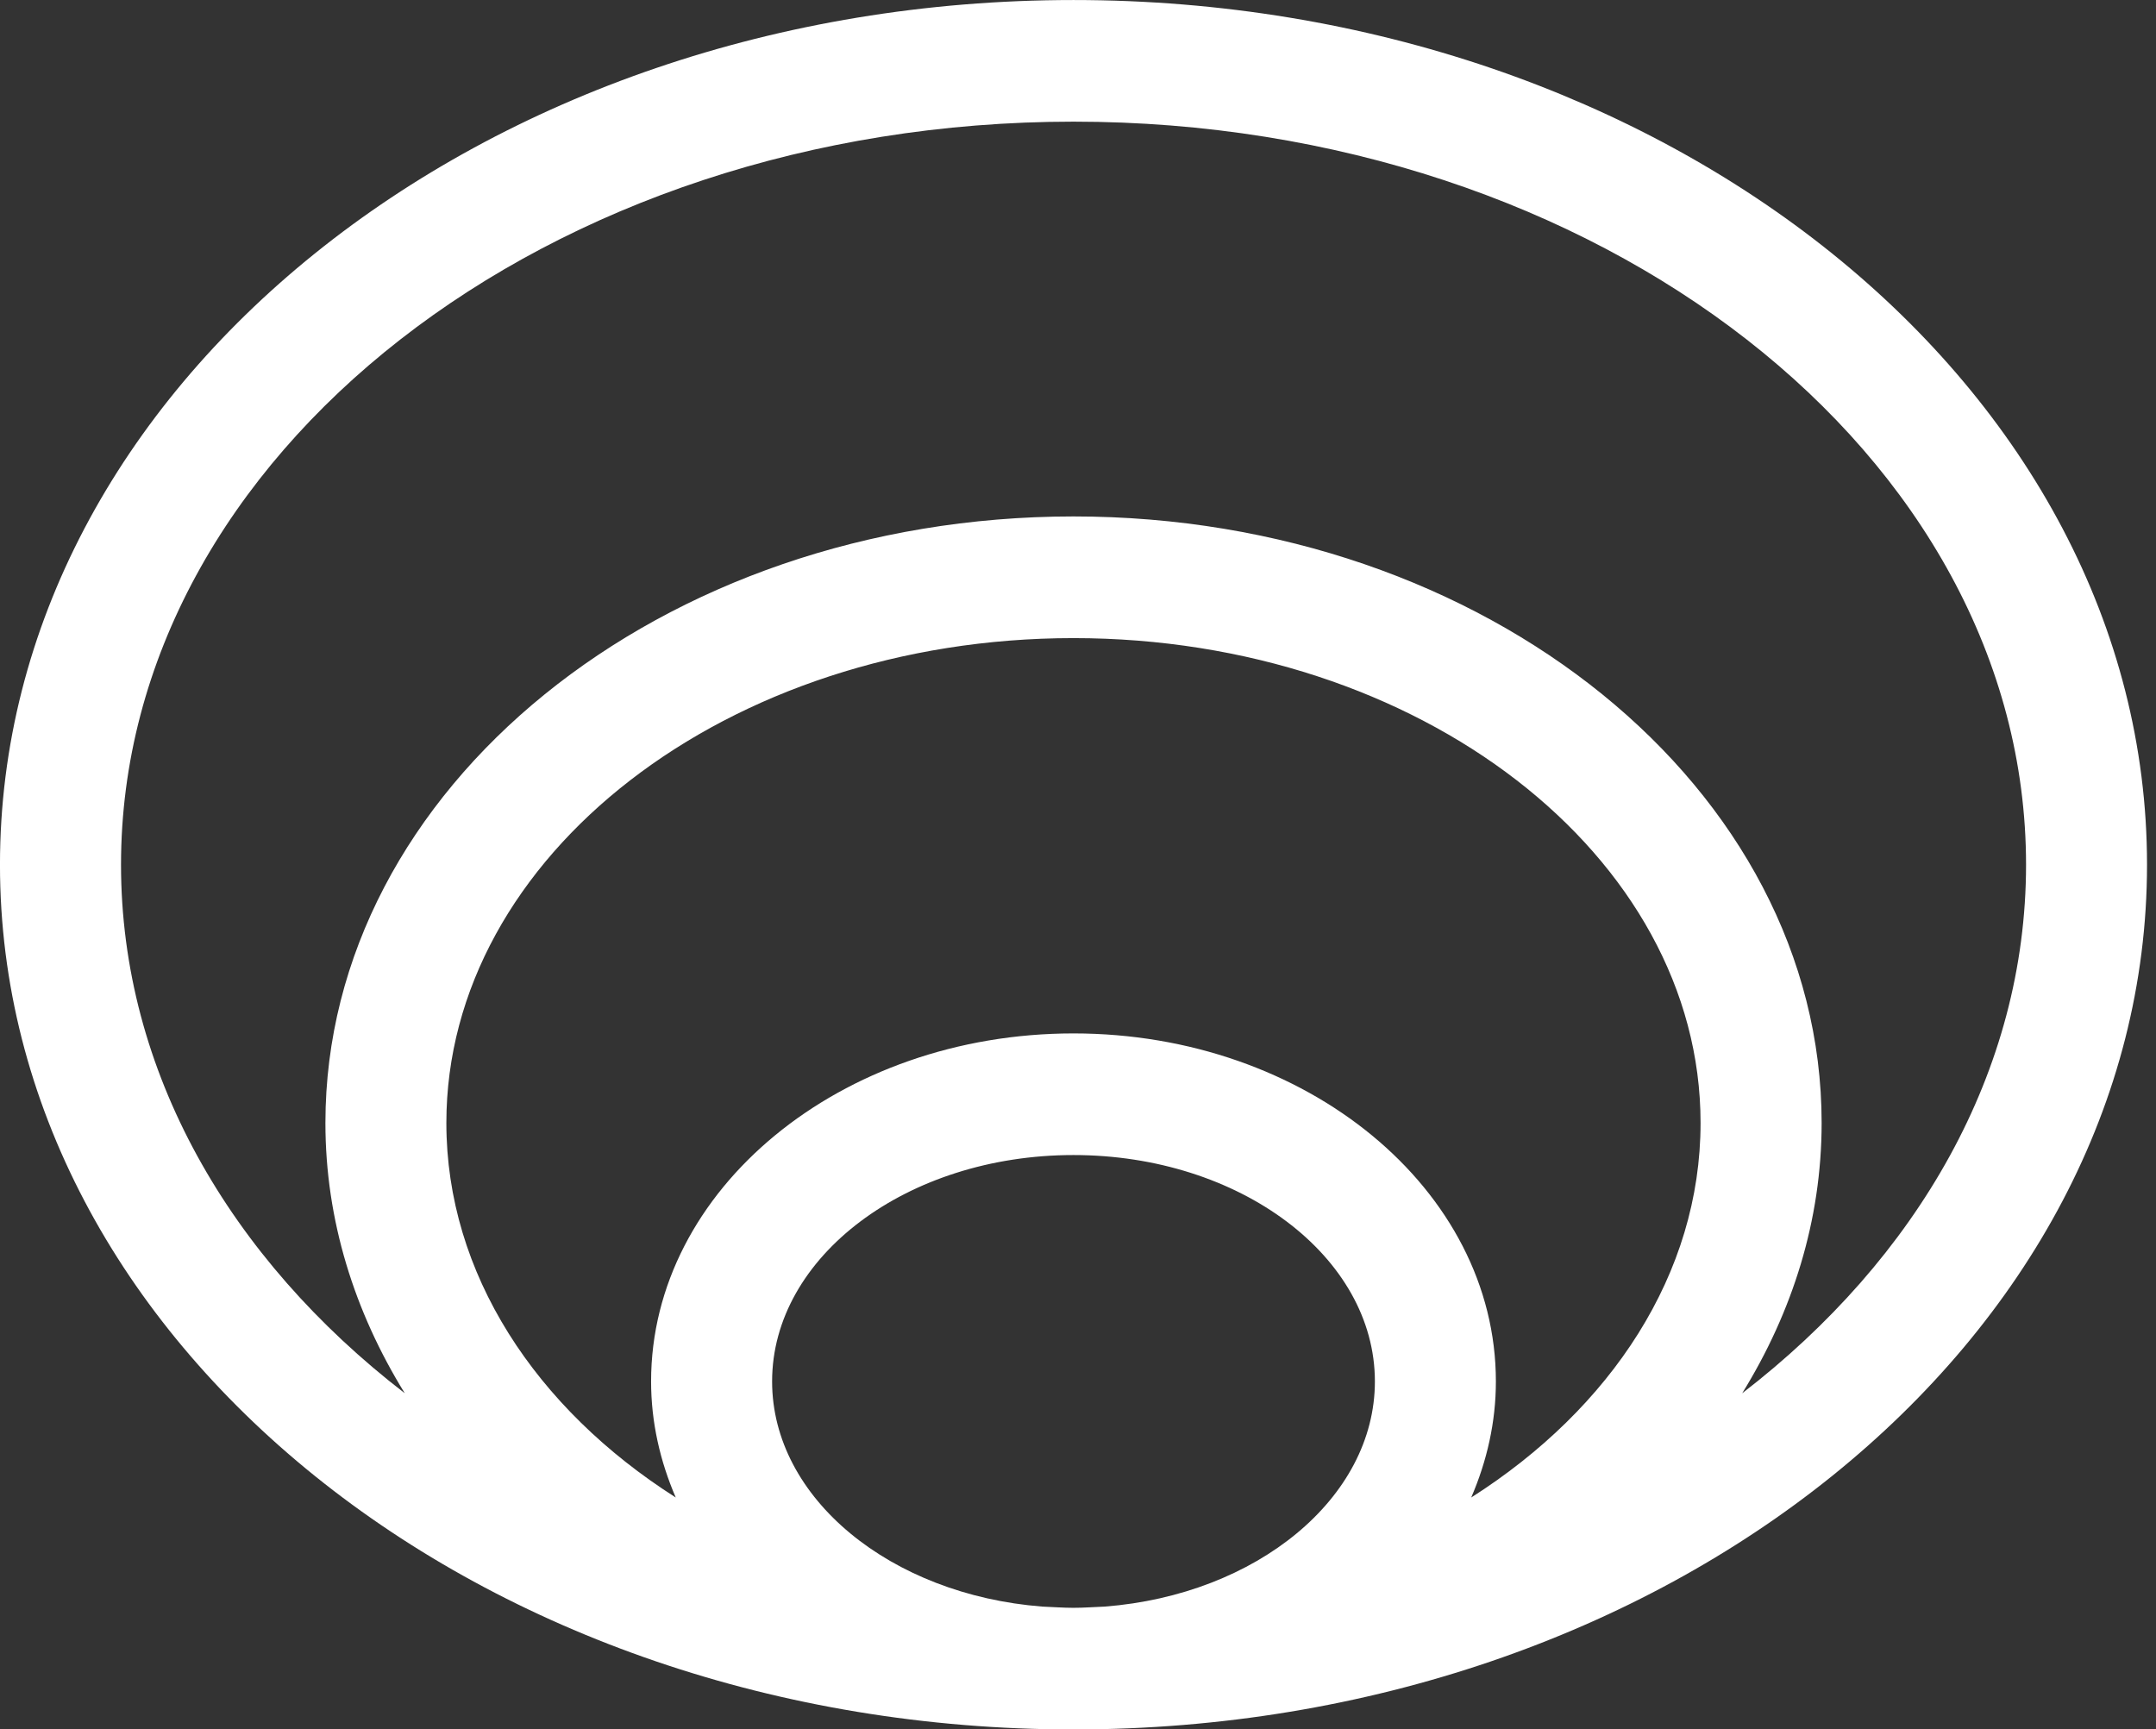 <?xml version="1.0" encoding="UTF-8"?>
<svg width="91px" height="73px" viewBox="0 0 91 73" version="1.1" xmlns="http://www.w3.org/2000/svg" xmlns:xlink="http://www.w3.org/1999/xlink">
    <rect x="0" y="0" width="91" height="73" fill="#333333" stroke="none"/>
    <title>Group 3</title>
    <g id="Main" stroke="none" stroke-width="1" fill="none" fill-rule="evenodd">
        <g id="Group-3" transform="translate(-0.001, 0.001)" fill="#FFFFFF">
            <path d="M73.535,58.81 C75.662,55.368 76.888,51.503 76.888,47.399 C76.888,33.283 62.723,21.798 45.31,21.798 C27.899,21.798 13.736,33.283 13.736,47.399 C13.736,51.501 14.96,55.366 17.085,58.808 C9.698,53.117 5.109,45.22 5.109,36.499 C5.109,19.203 23.143,5.134 45.31,5.134 C67.48,5.134 85.516,19.203 85.516,36.499 C85.516,45.22 80.925,53.119 73.535,58.81 M62.098,63.209 C62.761,61.674 63.139,60.029 63.139,58.31 C63.139,50.209 55.143,43.62 45.31,43.62 C35.479,43.62 27.482,50.209 27.482,58.31 C27.482,60.029 27.861,61.674 28.523,63.209 C22.617,59.452 18.841,53.761 18.841,47.399 C18.841,36.113 30.716,26.934 45.31,26.934 C59.905,26.934 71.778,36.113 71.778,47.399 C71.778,53.761 68.004,59.452 62.098,63.209 M43.993,67.814 C37.595,67.316 32.59,63.243 32.59,58.31 C32.59,53.04 38.295,48.754 45.31,48.754 C52.327,48.754 58.032,53.04 58.032,58.31 C58.032,63.243 53.027,67.316 46.631,67.814 C46.189,67.83 45.757,67.866 45.31,67.866 C44.865,67.866 44.432,67.83 43.993,67.814 M45.31,0 C20.327,0 0,16.373 0,36.499 C0,56.625 20.327,73 45.31,73 C70.296,73 90.622,56.625 90.622,36.499 C90.622,16.373 70.296,0 45.31,0" id="Fill-1"></path>
        </g>
    </g>
</svg>
